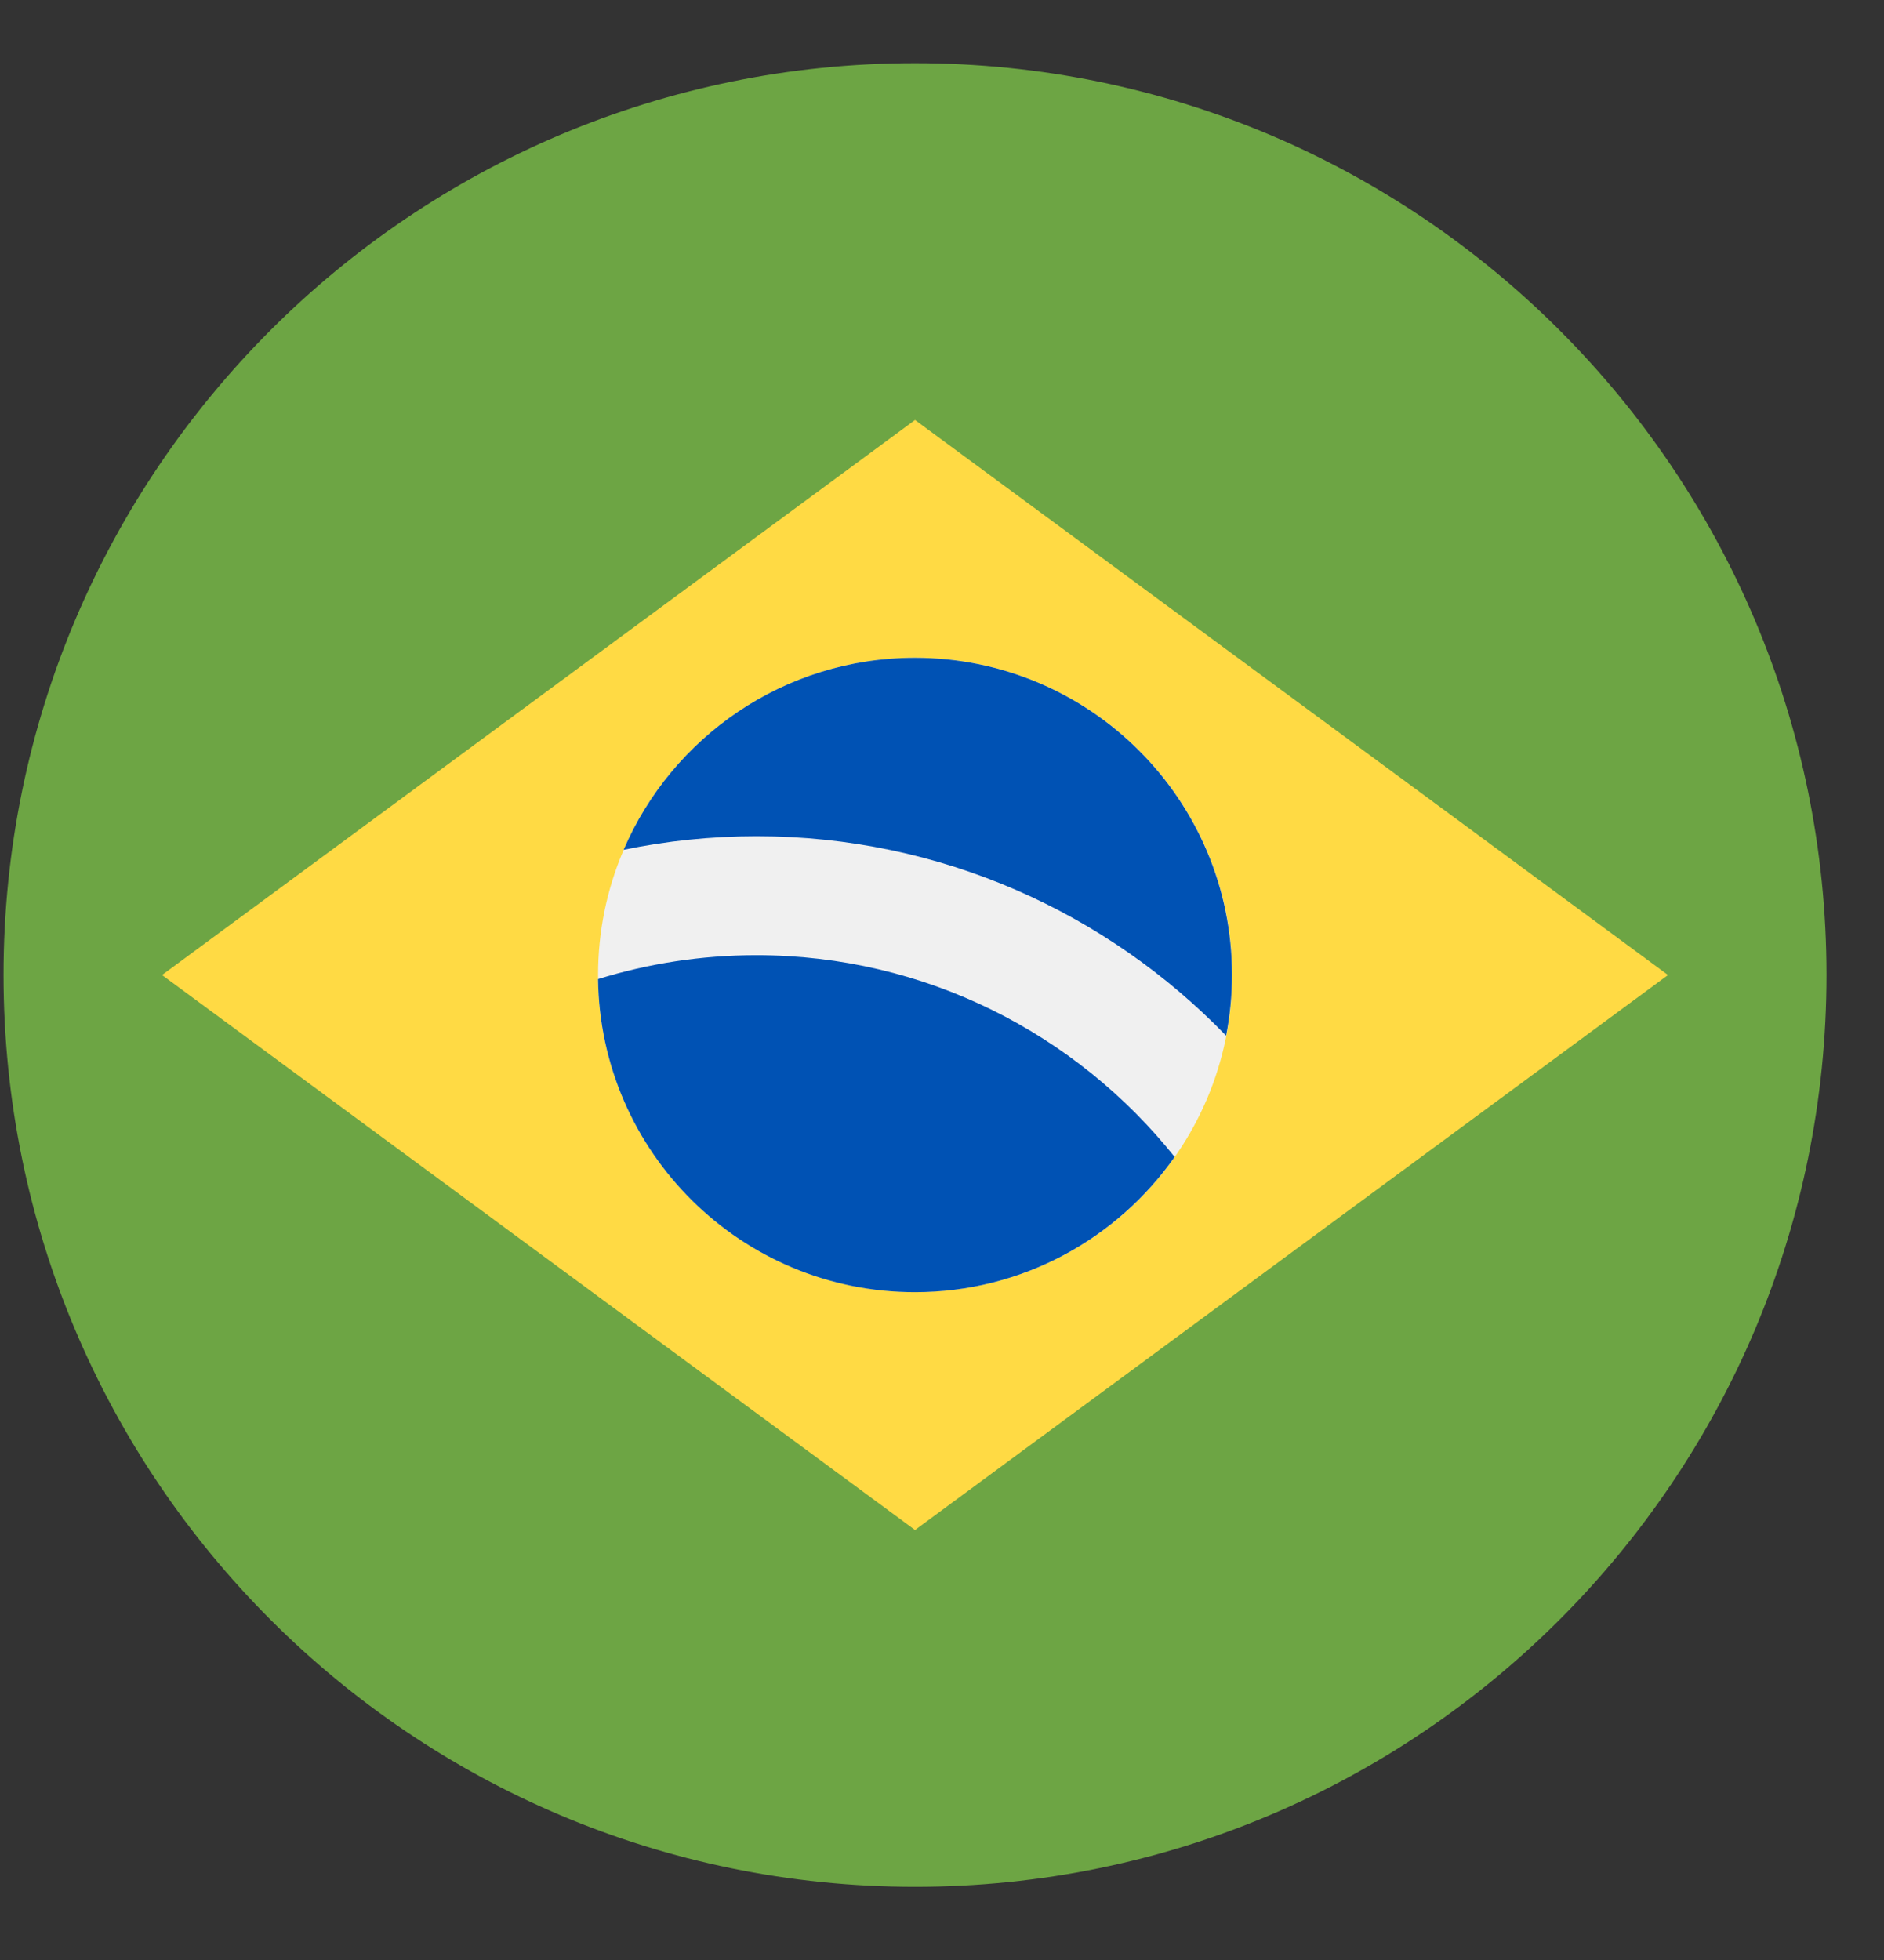 <svg width="25" height="26" viewBox="0 0 25 26" fill="none" xmlns="http://www.w3.org/2000/svg">
<rect x="0" y="0" width="25" height="26" fill="#333333" stroke="none"/>
<path d="M24.237 12.933C24.237 19.613 18.822 25.029 12.142 25.029C5.462 25.029 0.047 19.613 0.047 12.933C0.047 6.253 5.462 0.838 12.142 0.838C18.822 0.838 24.237 6.253 24.237 12.933Z" fill="#6DA544"/>
<path d="M12.142 5.571L22.134 12.934L12.142 20.296L2.15 12.934L12.142 5.571Z" fill="#FFDA44"/>
<path d="M16.35 12.933C16.35 15.256 14.466 17.14 12.143 17.14C9.82 17.14 7.936 15.256 7.936 12.933C7.936 10.61 9.819 8.726 12.143 8.726C14.466 8.726 16.35 10.61 16.35 12.933Z" fill="#F0F0F0"/>
<path d="M10.037 12.671C9.306 12.671 8.6 12.782 7.936 12.988C7.965 15.286 9.836 17.141 12.141 17.141C13.566 17.141 14.825 16.431 15.587 15.347C14.284 13.717 12.281 12.671 10.037 12.671Z" fill="#0052B4"/>
<path d="M16.27 13.739C16.321 13.478 16.348 13.209 16.348 12.933C16.348 10.61 14.465 8.726 12.141 8.726C10.407 8.726 8.919 9.775 8.275 11.273C8.845 11.155 9.434 11.093 10.038 11.093C12.482 11.092 14.692 12.108 16.27 13.739Z" fill="#0052B4"/>
</svg>
